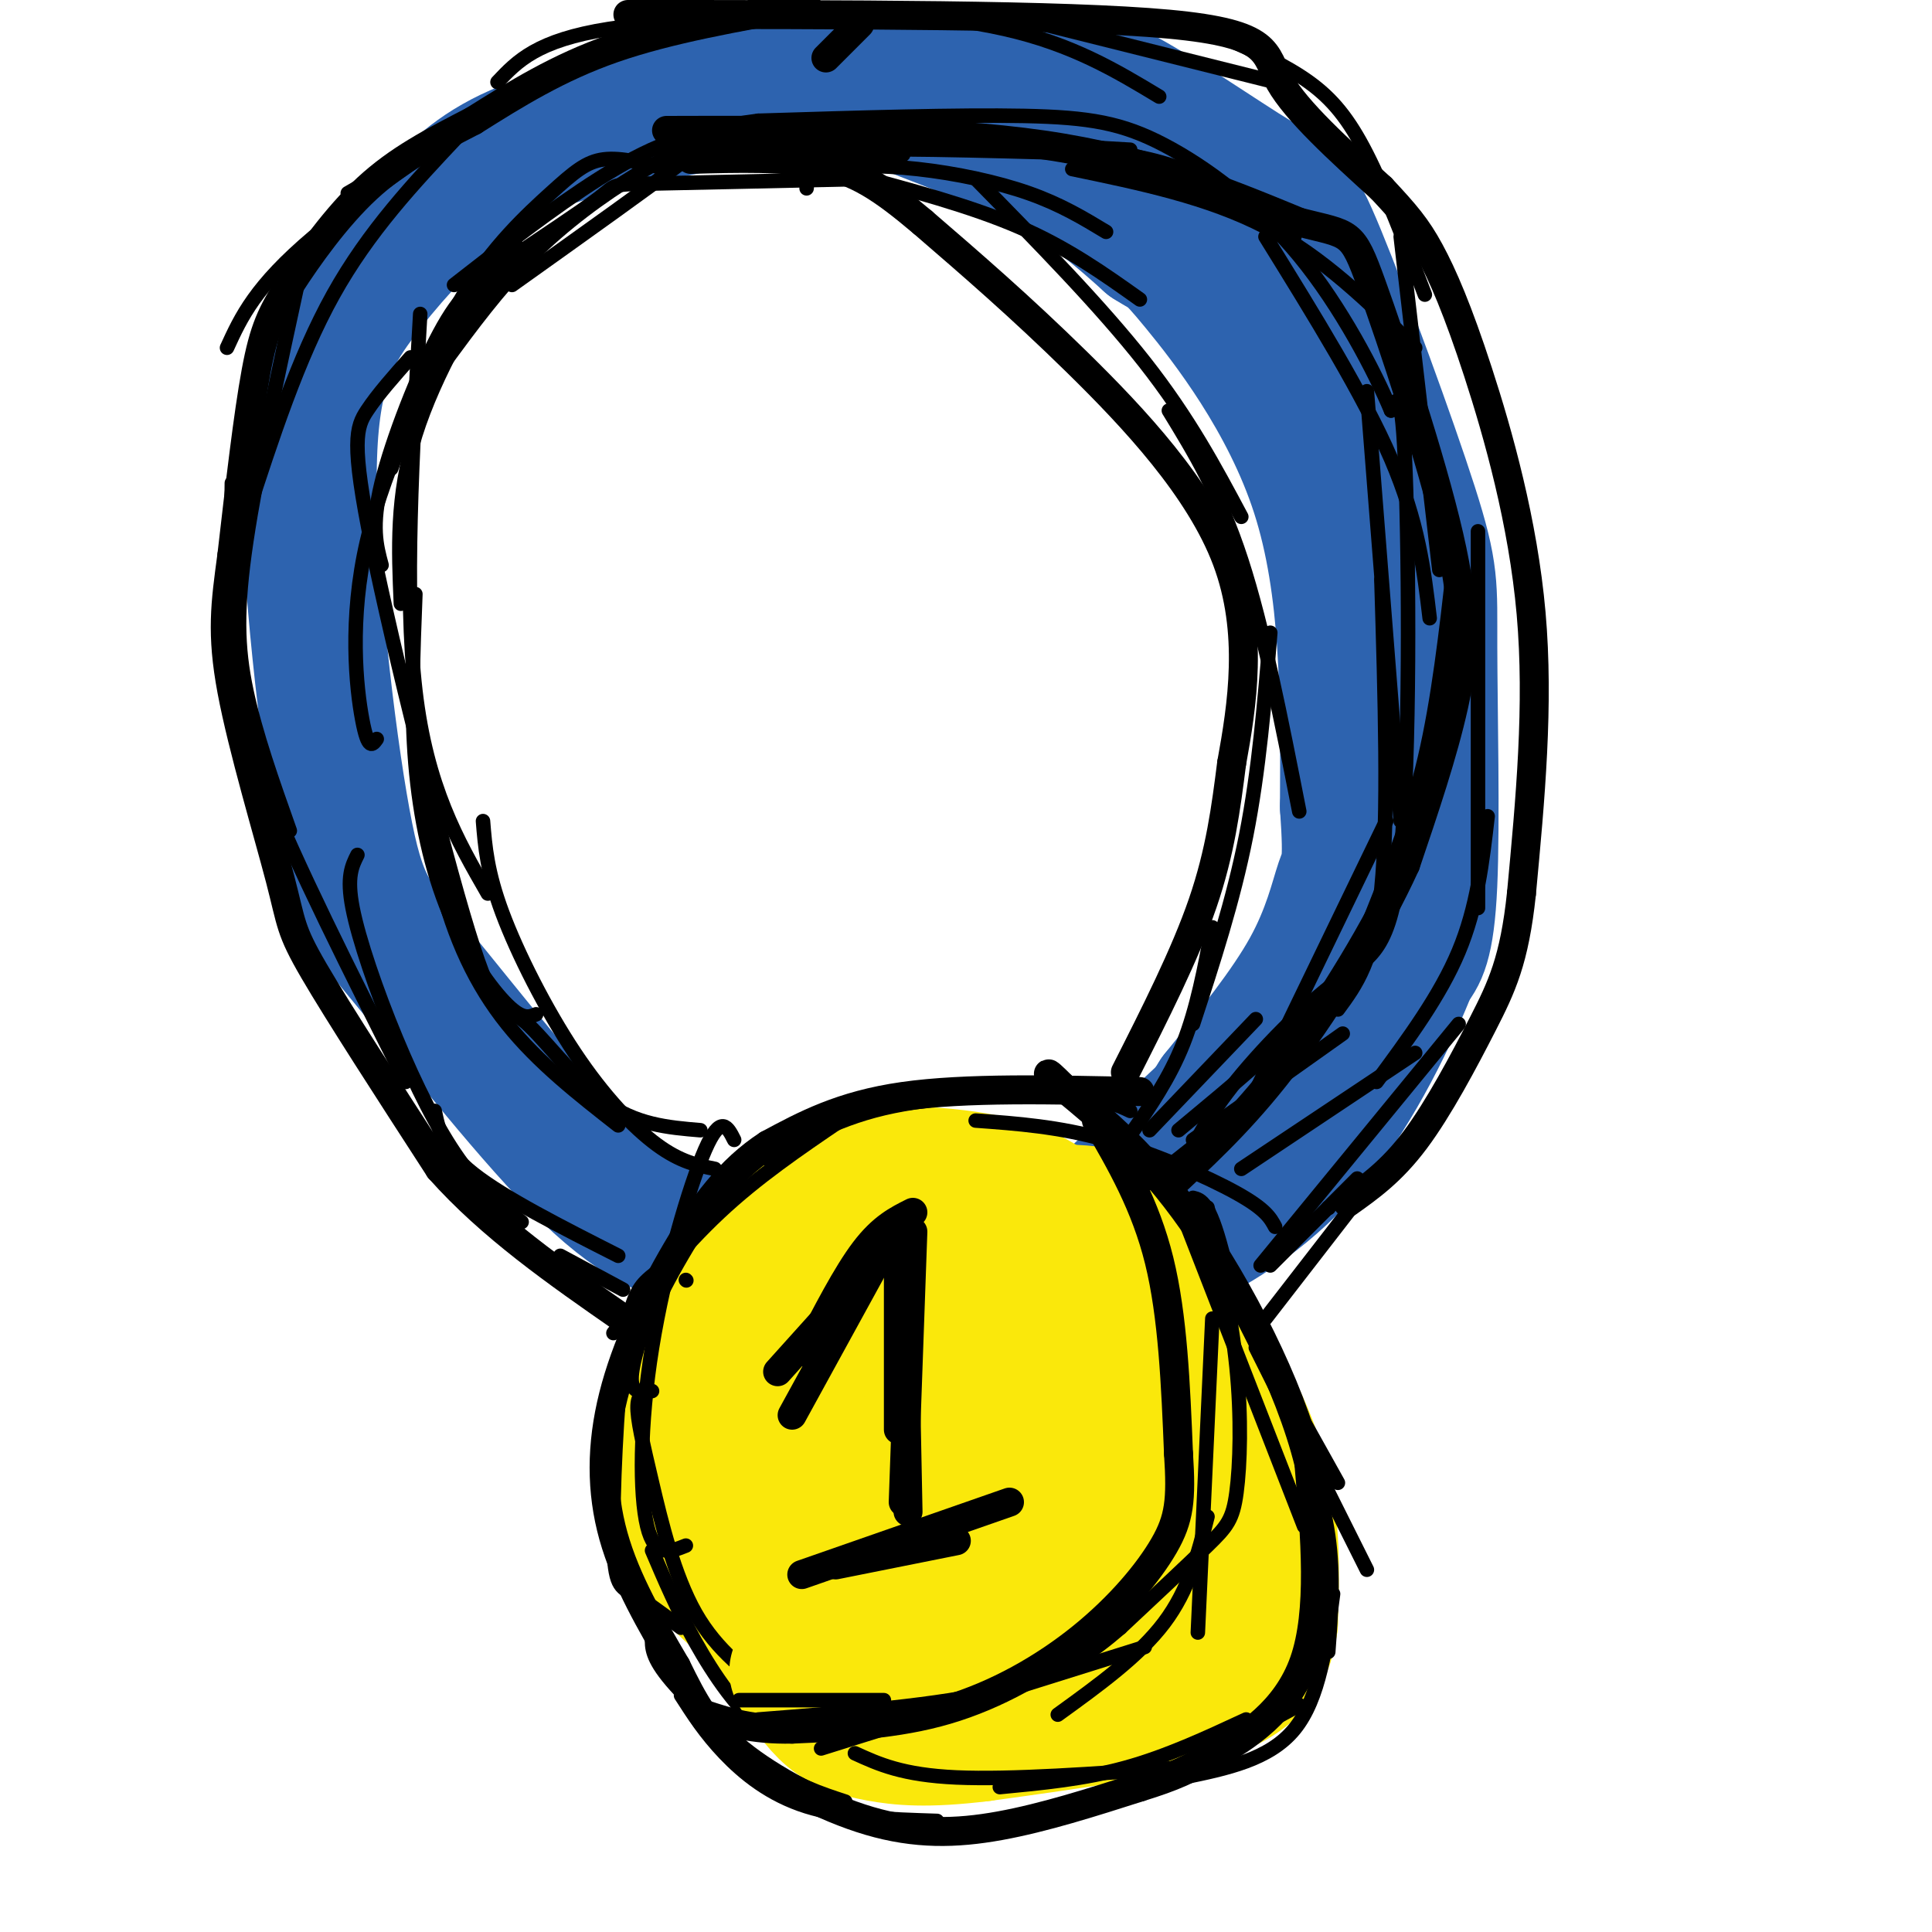 <svg viewBox='0 0 400 400' version='1.1' xmlns='http://www.w3.org/2000/svg' xmlns:xlink='http://www.w3.org/1999/xlink'><g fill='none' stroke='rgb(250,232,11)' stroke-width='28' stroke-linecap='round' stroke-linejoin='round'><path d='M218,287c-1.357,-2.831 -2.714,-5.662 -7,-9c-4.286,-3.338 -11.500,-7.183 -20,-10c-8.500,-2.817 -18.285,-4.607 -25,-4c-6.715,0.607 -10.359,3.610 -14,6c-3.641,2.390 -7.277,4.168 -10,11c-2.723,6.832 -4.531,18.720 -3,27c1.531,8.280 6.401,12.953 12,18c5.599,5.047 11.928,10.467 16,14c4.072,3.533 5.886,5.177 17,6c11.114,0.823 31.527,0.824 42,-1c10.473,-1.824 11.005,-5.474 13,-10c1.995,-4.526 5.453,-9.928 7,-15c1.547,-5.072 1.182,-9.815 0,-16c-1.182,-6.185 -3.182,-13.812 -7,-20c-3.818,-6.188 -9.453,-10.935 -14,-15c-4.547,-4.065 -8.007,-7.447 -18,-10c-9.993,-2.553 -26.521,-4.278 -36,-3c-9.479,1.278 -11.909,5.560 -15,8c-3.091,2.440 -6.842,3.040 -10,12c-3.158,8.960 -5.722,26.282 -4,37c1.722,10.718 7.730,14.832 12,19c4.270,4.168 6.804,8.392 18,11c11.196,2.608 31.056,3.602 42,2c10.944,-1.602 12.972,-5.801 15,-10'/><path d='M229,335c3.882,-4.156 6.088,-9.548 7,-15c0.912,-5.452 0.530,-10.966 0,-18c-0.530,-7.034 -1.207,-15.590 -5,-23c-3.793,-7.410 -10.703,-13.674 -15,-18c-4.297,-4.326 -5.980,-6.714 -15,-8c-9.020,-1.286 -25.376,-1.469 -34,1c-8.624,2.469 -9.514,7.589 -11,13c-1.486,5.411 -3.567,11.114 -5,17c-1.433,5.886 -2.217,11.954 0,19c2.217,7.046 7.435,15.071 13,22c5.565,6.929 11.477,12.762 19,16c7.523,3.238 16.658,3.881 25,4c8.342,0.119 15.892,-0.285 21,-3c5.108,-2.715 7.775,-7.741 10,-12c2.225,-4.259 4.008,-7.752 4,-14c-0.008,-6.248 -1.806,-15.252 -5,-23c-3.194,-7.748 -7.784,-14.240 -12,-20c-4.216,-5.760 -8.059,-10.789 -18,-14c-9.941,-3.211 -25.979,-4.603 -35,-4c-9.021,0.603 -11.023,3.202 -14,7c-2.977,3.798 -6.927,8.797 -9,14c-2.073,5.203 -2.268,10.612 -2,17c0.268,6.388 0.999,13.755 4,20c3.001,6.245 8.273,11.369 15,15c6.727,3.631 14.910,5.768 22,7c7.090,1.232 13.086,1.557 19,0c5.914,-1.557 11.746,-4.996 16,-9c4.254,-4.004 6.930,-8.573 8,-14c1.070,-5.427 0.535,-11.714 0,-18'/><path d='M232,294c-1.247,-6.755 -4.363,-14.641 -8,-20c-3.637,-5.359 -7.793,-8.189 -12,-10c-4.207,-1.811 -8.463,-2.602 -14,-3c-5.537,-0.398 -12.355,-0.403 -17,2c-4.645,2.403 -7.118,7.215 -10,11c-2.882,3.785 -6.175,6.544 -7,15c-0.825,8.456 0.816,22.608 4,30c3.184,7.392 7.912,8.022 14,9c6.088,0.978 13.538,2.303 20,2c6.462,-0.303 11.936,-2.235 16,-6c4.064,-3.765 6.719,-9.364 8,-14c1.281,-4.636 1.188,-8.308 0,-13c-1.188,-4.692 -3.470,-10.403 -5,-14c-1.530,-3.597 -2.307,-5.078 -9,-5c-6.693,0.078 -19.301,1.716 -26,4c-6.699,2.284 -7.490,5.216 -9,11c-1.510,5.784 -3.738,14.422 -3,20c0.738,5.578 4.443,8.097 9,10c4.557,1.903 9.968,3.189 18,4c8.032,0.811 18.685,1.148 23,-4c4.315,-5.148 2.291,-15.782 0,-22c-2.291,-6.218 -4.847,-8.020 -11,-10c-6.153,-1.980 -15.901,-4.137 -22,-3c-6.099,1.137 -8.550,5.569 -11,10'/><path d='M180,298c-1.958,5.690 -1.355,14.917 1,19c2.355,4.083 6.460,3.024 11,3c4.540,-0.024 9.516,0.989 13,0c3.484,-0.989 5.478,-3.979 7,-9c1.522,-5.021 2.572,-12.073 0,-15c-2.572,-2.927 -8.767,-1.729 -12,-1c-3.233,0.729 -3.506,0.989 -4,4c-0.494,3.011 -1.210,8.772 2,12c3.210,3.228 10.346,3.922 14,2c3.654,-1.922 3.827,-6.461 4,-11'/></g>
<g fill='none' stroke='rgb(45,99,175)' stroke-width='28' stroke-linecap='round' stroke-linejoin='round'><path d='M159,259c-3.766,-0.421 -7.531,-0.842 -13,-2c-5.469,-1.158 -12.641,-3.053 -24,-14c-11.359,-10.947 -26.906,-30.944 -36,-42c-9.094,-11.056 -11.736,-13.170 -15,-31c-3.264,-17.830 -7.151,-51.377 -7,-72c0.151,-20.623 4.339,-28.322 10,-36c5.661,-7.678 12.793,-15.336 19,-21c6.207,-5.664 11.488,-9.332 24,-13c12.512,-3.668 32.256,-7.334 52,-11'/><path d='M169,17c16.205,-2.119 30.718,-1.917 40,-2c9.282,-0.083 13.334,-0.452 22,4c8.666,4.452 21.947,13.725 29,18c7.053,4.275 7.879,3.552 13,16c5.121,12.448 14.538,38.069 19,52c4.462,13.931 3.971,16.174 4,29c0.029,12.826 0.580,36.236 0,49c-0.580,12.764 -2.290,14.882 -4,17'/><path d='M292,200c-3.762,9.619 -11.167,25.167 -20,36c-8.833,10.833 -19.095,16.952 -25,20c-5.905,3.048 -7.452,3.024 -9,3'/><path d='M238,259c-3.500,0.667 -7.750,0.833 -12,1'/></g>
<g fill='none' stroke='rgb(250,232,11)' stroke-width='28' stroke-linecap='round' stroke-linejoin='round'><path d='M231,275c-2.747,-4.981 -5.494,-9.962 -11,-14c-5.506,-4.038 -13.769,-7.134 -23,-8c-9.231,-0.866 -19.428,0.496 -27,2c-7.572,1.504 -12.518,3.148 -15,8c-2.482,4.852 -2.500,12.910 -1,19c1.500,6.090 4.518,10.212 8,14c3.482,3.788 7.429,7.242 11,10c3.571,2.758 6.766,4.821 16,6c9.234,1.179 24.508,1.474 32,1c7.492,-0.474 7.202,-1.716 8,-7c0.798,-5.284 2.683,-14.611 3,-20c0.317,-5.389 -0.935,-6.842 -7,-11c-6.065,-4.158 -16.945,-11.023 -29,-14c-12.055,-2.977 -25.285,-2.066 -33,1c-7.715,3.066 -9.913,8.286 -10,17c-0.087,8.714 1.938,20.923 5,28c3.062,7.077 7.161,9.022 12,11c4.839,1.978 10.420,3.989 16,6'/><path d='M186,324c9.603,0.157 25.610,-2.450 33,-4c7.390,-1.550 6.164,-2.043 7,-8c0.836,-5.957 3.733,-17.377 4,-24c0.267,-6.623 -2.095,-8.449 -8,-14c-5.905,-5.551 -15.353,-14.827 -24,-19c-8.647,-4.173 -16.494,-3.242 -21,-3c-4.506,0.242 -5.672,-0.203 -10,4c-4.328,4.203 -11.819,13.054 -15,18c-3.181,4.946 -2.053,5.987 -2,9c0.053,3.013 -0.971,7.998 0,12c0.971,4.002 3.936,7.019 6,10c2.064,2.981 3.228,5.924 11,8c7.772,2.076 22.152,3.284 31,3c8.848,-0.284 12.165,-2.059 17,-4c4.835,-1.941 11.187,-4.048 14,-8c2.813,-3.952 2.088,-9.750 2,-13c-0.088,-3.250 0.461,-3.954 -2,-9c-2.461,-5.046 -7.932,-14.436 -14,-20c-6.068,-5.564 -12.734,-7.304 -19,-8c-6.266,-0.696 -12.133,-0.348 -18,0'/><path d='M178,254c-3.433,-0.364 -3.015,-1.274 -5,1c-1.985,2.274 -6.371,7.730 -9,12c-2.629,4.270 -3.500,7.353 -5,12c-1.500,4.647 -3.629,10.858 0,17c3.629,6.142 13.015,12.213 24,15c10.985,2.787 23.570,2.288 33,-1c9.430,-3.288 15.703,-9.364 19,-13c3.297,-3.636 3.616,-4.830 4,-7c0.384,-2.170 0.834,-5.315 -1,-10c-1.834,-4.685 -5.953,-10.910 -13,-16c-7.047,-5.090 -17.024,-9.045 -27,-13'/><path d='M198,251c-7.839,-2.767 -13.936,-3.185 -22,0c-8.064,3.185 -18.094,9.973 -23,14c-4.906,4.027 -4.687,5.293 -4,11c0.687,5.707 1.844,15.853 3,26'/><path d='M152,302c3.517,8.249 10.809,15.871 24,20c13.191,4.129 32.282,4.766 43,3c10.718,-1.766 13.062,-5.933 16,-12c2.938,-6.067 6.469,-14.033 10,-22'/><path d='M245,291c1.867,-6.178 1.533,-10.622 0,-15c-1.533,-4.378 -4.267,-8.689 -7,-13'/></g>
<g fill='none' stroke='rgb(45,99,175)' stroke-width='28' stroke-linecap='round' stroke-linejoin='round'><path d='M151,20c8.196,-1.429 16.393,-2.857 21,-3c4.607,-0.143 5.625,1.000 13,4c7.375,3.000 21.107,7.857 31,13c9.893,5.143 15.946,10.571 22,16'/><path d='M238,50c4.250,2.726 3.875,1.542 10,9c6.125,7.458 18.750,23.560 25,43c6.250,19.440 6.125,42.220 6,65'/><path d='M279,167c0.893,12.917 0.125,12.708 -1,16c-1.125,3.292 -2.607,10.083 -7,18c-4.393,7.917 -11.696,16.958 -19,26'/><path d='M252,227c-3.833,5.833 -3.917,7.417 -4,9'/><path d='M249,231c0.000,0.000 -32.000,30.000 -32,30'/></g>
<g fill='none' stroke='rgb(250,232,11)' stroke-width='28' stroke-linecap='round' stroke-linejoin='round'><path d='M167,282c-1.999,-0.661 -3.999,-1.323 0,-6c3.999,-4.677 13.996,-13.370 21,-18c7.004,-4.630 11.015,-5.197 18,-6c6.985,-0.803 16.943,-1.842 23,0c6.057,1.842 8.211,6.566 10,11c1.789,4.434 3.212,8.578 4,14c0.788,5.422 0.939,12.120 0,16c-0.939,3.880 -2.970,4.940 -5,6'/><path d='M238,299c-0.760,-3.104 -0.160,-13.864 -2,-23c-1.840,-9.136 -6.121,-16.648 -13,-20c-6.879,-3.352 -16.355,-2.546 -21,-1c-4.645,1.546 -4.460,3.831 -6,8c-1.540,4.169 -4.805,10.223 0,14c4.805,3.777 17.680,5.277 23,2c5.320,-3.277 3.086,-11.332 2,-15c-1.086,-3.668 -1.023,-2.949 -5,-3c-3.977,-0.051 -11.993,-0.872 -16,0c-4.007,0.872 -4.003,3.436 -4,6'/><path d='M196,267c-0.768,3.077 -0.687,7.770 -1,10c-0.313,2.230 -1.021,1.996 3,2c4.021,0.004 12.772,0.247 18,-1c5.228,-1.247 6.933,-3.983 8,-7c1.067,-3.017 1.495,-6.315 0,-11c-1.495,-4.685 -4.914,-10.758 -15,-14c-10.086,-3.242 -26.837,-3.652 -35,-2c-8.163,1.652 -7.736,5.368 -9,9c-1.264,3.632 -4.218,7.181 -6,14c-1.782,6.819 -2.391,16.910 -3,27'/></g>
<g fill='none' stroke='rgb(0,0,0)' stroke-width='3' stroke-linecap='round' stroke-linejoin='round'><path d='M187,32c-14.467,-0.600 -28.933,-1.200 -35,-2c-6.067,-0.800 -3.733,-1.800 -10,3c-6.267,4.800 -21.133,15.400 -36,26'/><path d='M173,32c-6.625,-2.220 -13.250,-4.440 -20,-4c-6.750,0.440 -13.625,3.542 -21,8c-7.375,4.458 -15.250,10.274 -22,17c-6.750,6.726 -12.375,14.363 -18,22'/><path d='M138,35c-4.696,-1.226 -9.393,-2.452 -13,-2c-3.607,0.452 -6.125,2.583 -11,7c-4.875,4.417 -12.107,11.119 -18,21c-5.893,9.881 -10.446,22.940 -15,36'/><path d='M109,55c-0.711,-2.044 -1.422,-4.089 -6,2c-4.578,6.089 -13.022,20.311 -17,33c-3.978,12.689 -3.489,23.844 -3,35'/><path d='M107,51c-2.970,2.750 -5.940,5.500 -12,16c-6.060,10.500 -15.208,28.750 -19,45c-3.792,16.250 -2.226,30.500 -1,37c1.226,6.500 2.113,5.250 3,4'/><path d='M87,65c-1.667,29.000 -3.333,58.000 -1,78c2.333,20.000 8.667,31.000 15,42'/><path d='M86,123c-0.470,11.839 -0.940,23.679 0,35c0.940,11.321 3.292,22.125 7,31c3.708,8.875 8.774,15.821 12,19c3.226,3.179 4.613,2.589 6,2'/><path d='M85,139c1.489,15.289 2.978,30.578 6,43c3.022,12.422 7.578,21.978 14,30c6.422,8.022 14.711,14.511 23,21'/><path d='M100,170c0.429,5.286 0.857,10.571 4,19c3.143,8.429 9.000,20.000 15,29c6.000,9.000 12.143,15.429 17,19c4.857,3.571 8.429,4.286 12,5'/><path d='M145,234c-6.705,-0.562 -13.410,-1.125 -20,-6c-6.590,-4.875 -13.064,-14.063 -17,-17c-3.936,-2.937 -5.333,0.378 -11,-18c-5.667,-18.378 -15.603,-58.448 -20,-80c-4.397,-21.552 -3.256,-24.586 -1,-28c2.256,-3.414 5.628,-7.207 9,-11'/><path d='M79,117c-1.085,-4.030 -2.169,-8.060 0,-17c2.169,-8.940 7.592,-22.791 12,-31c4.408,-8.209 7.800,-10.778 14,-15c6.200,-4.222 15.208,-10.098 19,-13c3.792,-2.902 2.369,-2.829 11,-3c8.631,-0.171 27.315,-0.585 46,-1'/><path d='M167,39c0.131,-1.589 0.262,-3.179 4,-4c3.738,-0.821 11.083,-0.875 19,0c7.917,0.875 16.405,2.679 23,5c6.595,2.321 11.298,5.161 16,8'/><path d='M171,34c-2.167,-1.333 -4.333,-2.667 6,-3c10.333,-0.333 33.167,0.333 56,1'/><path d='M166,35c8.833,-2.167 17.667,-4.333 29,-5c11.333,-0.667 25.167,0.167 39,1'/><path d='M189,30c17.917,-0.083 35.833,-0.167 49,3c13.167,3.167 21.583,9.583 30,16'/><path d='M222,35c14.083,2.917 28.167,5.833 40,12c11.833,6.167 21.417,15.583 31,25'/><path d='M262,49c10.167,16.417 20.333,32.833 26,46c5.667,13.167 6.833,23.083 8,33'/><path d='M283,81c0.000,0.000 7.000,89.000 7,89'/><path d='M286,120c0.750,24.583 1.500,49.167 0,64c-1.500,14.833 -5.250,19.917 -9,25'/><path d='M287,170c0.000,0.000 -29.000,60.000 -29,60'/><path d='M278,214c0.000,0.000 -31.000,22.000 -31,22'/><path d='M264,224c0.000,0.000 -29.000,23.000 -29,23'/><path d='M244,244c2.539,-5.718 5.078,-11.435 11,-19c5.922,-7.565 15.226,-16.976 22,-22c6.774,-5.024 11.016,-5.660 13,-26c1.984,-20.340 1.710,-60.383 1,-79c-0.710,-18.617 -1.855,-15.809 -3,-13'/><path d='M288,85c-3.357,-7.963 -10.250,-21.372 -19,-32c-8.750,-10.628 -19.356,-18.477 -28,-23c-8.644,-4.523 -15.327,-5.721 -29,-6c-13.673,-0.279 -34.337,0.360 -55,1'/><path d='M157,25c-14.556,1.844 -23.444,5.956 -33,12c-9.556,6.044 -19.778,14.022 -30,22'/><path d='M192,3c-25.583,0.333 -51.167,0.667 -66,3c-14.833,2.333 -18.917,6.667 -23,11'/><path d='M153,5c-6.250,-0.417 -12.500,-0.833 -26,5c-13.500,5.833 -34.250,17.917 -55,30'/><path d='M130,8c-3.311,0.756 -6.622,1.511 -19,9c-12.378,7.489 -33.822,21.711 -46,32c-12.178,10.289 -15.089,16.644 -18,23'/><path d='M95,28c-9.333,9.917 -18.667,19.833 -26,33c-7.333,13.167 -12.667,29.583 -18,46'/><path d='M62,57c-4.444,20.422 -8.889,40.844 -11,55c-2.111,14.156 -1.889,22.044 0,31c1.889,8.956 5.444,18.978 9,29'/><path d='M48,100c-0.133,10.356 -0.267,20.711 0,30c0.267,9.289 0.933,17.511 7,33c6.067,15.489 17.533,38.244 29,61'/><path d='M74,177c-1.131,2.262 -2.262,4.524 -1,11c1.262,6.476 4.917,17.167 9,27c4.083,9.833 8.595,18.810 13,25c4.405,6.190 8.702,9.595 13,13'/><path d='M90,230c0.833,4.000 1.667,8.000 8,13c6.333,5.000 18.167,11.000 30,17'/><path d='M116,260c0.000,0.000 13.000,7.000 13,7'/><path d='M142,265c0.000,0.000 0.100,0.100 0.1,0.1'/><path d='M156,1c19.000,0.917 38.000,1.833 52,5c14.000,3.167 23.000,8.583 32,14'/><path d='M212,4c0.000,0.000 52.000,13.000 52,13'/><path d='M254,8c6.111,2.778 12.222,5.556 17,9c4.778,3.444 8.222,7.556 12,15c3.778,7.444 7.889,18.222 12,29'/><path d='M290,49c0.000,0.000 8.000,69.000 8,69'/><path d='M306,110c0.000,0.000 0.000,78.000 0,78'/><path d='M308,169c-1.083,9.417 -2.167,18.833 -6,28c-3.833,9.167 -10.417,18.083 -17,27'/><path d='M293,218c0.000,0.000 -36.000,24.000 -36,24'/><path d='M176,36c12.500,3.333 25.000,6.667 35,11c10.000,4.333 17.500,9.667 25,15'/><path d='M202,37c12.917,13.167 25.833,26.333 35,38c9.167,11.667 14.583,21.833 20,32'/><path d='M242,85c5.250,8.583 10.500,17.167 15,31c4.500,13.833 8.250,32.917 12,52'/><path d='M263,131c-1.167,14.250 -2.333,28.500 -5,42c-2.667,13.500 -6.833,26.250 -11,39'/><path d='M251,192c-1.583,8.417 -3.167,16.833 -6,24c-2.833,7.167 -6.917,13.083 -11,19'/><path d='M260,211c0.000,0.000 -22.000,23.000 -22,23'/><path d='M301,117c-1.589,13.982 -3.179,27.964 -6,40c-2.821,12.036 -6.875,22.125 -10,30c-3.125,7.875 -5.321,13.536 -12,21c-6.679,7.464 -17.839,16.732 -29,26'/><path d='M302,212c0.000,0.000 -41.000,50.000 -41,50'/><path d='M286,242c0.000,0.000 -24.000,31.000 -24,31'/><path d='M281,244c0.000,0.000 -18.000,18.000 -18,18'/><path d='M275,250c0.000,0.000 0.100,0.100 0.1,0.1'/><path d='M174,232c-8.583,5.833 -17.167,11.667 -25,19c-7.833,7.333 -14.917,16.167 -22,25'/><path d='M174,231c-9.733,3.933 -19.467,7.867 -27,17c-7.533,9.133 -12.867,23.467 -15,31c-2.133,7.533 -1.067,8.267 0,9'/><path d='M152,236c-1.369,-2.714 -2.738,-5.429 -6,2c-3.262,7.429 -8.417,25.000 -11,41c-2.583,16.000 -2.595,30.429 -1,37c1.595,6.571 4.798,5.286 8,4'/><path d='M140,261c-2.046,1.097 -4.093,2.195 -6,4c-1.907,1.805 -3.676,4.319 -5,15c-1.324,10.681 -2.203,29.530 -2,39c0.203,9.470 1.486,9.563 4,11c2.514,1.437 6.257,4.219 10,7'/><path d='M135,288c-1.440,0.161 -2.881,0.321 -3,3c-0.119,2.679 1.083,7.875 3,16c1.917,8.125 4.548,19.179 9,27c4.452,7.821 10.726,12.411 17,17'/><path d='M135,321c2.600,6.111 5.200,12.222 9,19c3.800,6.778 8.800,14.222 15,19c6.200,4.778 13.600,6.889 21,9'/><path d='M159,240c7.400,-4.356 14.800,-8.711 26,-11c11.200,-2.289 26.200,-2.511 35,-2c8.800,0.511 11.400,1.756 14,3'/><path d='M202,232c8.578,0.622 17.156,1.244 27,4c9.844,2.756 20.956,7.644 27,11c6.044,3.356 7.022,5.178 8,7'/><path d='M247,248c1.667,0.417 3.333,0.833 6,11c2.667,10.167 6.333,30.083 10,50'/></g>
<g fill='none' stroke='rgb(250,232,11)' stroke-width='28' stroke-linecap='round' stroke-linejoin='round'><path d='M247,276c5.667,10.000 11.333,20.000 14,30c2.667,10.000 2.333,20.000 2,30'/><path d='M263,336c-1.022,7.644 -4.578,11.756 -15,15c-10.422,3.244 -27.711,5.622 -45,8'/><path d='M203,359c-11.202,1.369 -16.708,0.792 -21,0c-4.292,-0.792 -7.369,-1.798 -10,-4c-2.631,-2.202 -4.815,-5.601 -7,-9'/></g>
<g fill='none' stroke='rgb(0,0,0)' stroke-width='3' stroke-linecap='round' stroke-linejoin='round'><path d='M242,244c0.000,0.000 28.000,72.000 28,72'/><path d='M251,273c0.000,0.000 -3.000,65.000 -3,65'/><path d='M250,314c-1.917,7.583 -3.833,15.167 -9,22c-5.167,6.833 -13.583,12.917 -22,19'/><path d='M237,341c0.000,0.000 -67.000,21.000 -67,21'/><path d='M183,352c0.000,0.000 -30.000,0.000 -30,0'/><path d='M141,351c2.511,3.911 5.022,7.822 9,12c3.978,4.178 9.422,8.622 17,11c7.578,2.378 17.289,2.689 27,3'/><path d='M177,363c4.917,2.250 9.833,4.500 21,5c11.167,0.500 28.583,-0.750 46,-2'/><path d='M209,377c9.000,-2.000 18.000,-4.000 28,-8c10.000,-4.000 21.000,-10.000 32,-16'/><path d='M253,264c0.000,0.000 24.000,43.000 24,43'/><path d='M260,279c0.000,0.000 23.000,46.000 23,46'/><path d='M268,293c2.917,8.417 5.833,16.833 7,25c1.167,8.167 0.583,16.083 0,24'/><path d='M276,330c-1.417,10.833 -2.833,21.667 -8,28c-5.167,6.333 -14.083,8.167 -23,10'/><path d='M258,356c-8.250,3.833 -16.500,7.667 -25,10c-8.500,2.333 -17.250,3.167 -26,4'/><path d='M135,339c-0.044,2.089 -0.089,4.178 4,9c4.089,4.822 12.311,12.378 19,17c6.689,4.622 11.844,6.311 17,8'/><path d='M250,250c2.464,11.232 4.929,22.464 6,33c1.071,10.536 0.750,20.375 0,26c-0.750,5.625 -1.929,7.036 -6,11c-4.071,3.964 -11.036,10.482 -18,17'/><path d='M232,337c-6.133,5.267 -12.467,9.933 -25,13c-12.533,3.067 -31.267,4.533 -50,6'/></g>
<g fill='none' stroke='rgb(0,0,0)' stroke-width='6' stroke-linecap='round' stroke-linejoin='round'><path d='M167,1c-14.250,2.500 -28.500,5.000 -40,9c-11.500,4.000 -20.250,9.500 -29,15'/><path d='M98,25c-8.595,4.445 -15.582,8.057 -22,14c-6.418,5.943 -12.266,14.215 -16,20c-3.734,5.785 -5.352,9.081 -7,18c-1.648,8.919 -3.324,23.459 -5,38'/><path d='M48,115c-1.351,10.029 -2.228,16.100 0,28c2.228,11.900 7.561,29.627 10,39c2.439,9.373 1.982,10.392 7,19c5.018,8.608 15.509,24.804 26,41'/><path d='M91,242c10.667,12.000 24.333,21.500 38,31'/><path d='M236,226c-18.083,-0.417 -36.167,-0.833 -49,1c-12.833,1.833 -20.417,5.917 -28,10'/><path d='M159,237c-7.888,5.088 -13.609,12.807 -19,22c-5.391,9.193 -10.451,19.860 -13,30c-2.549,10.140 -2.585,19.754 0,29c2.585,9.246 7.793,18.123 13,27'/><path d='M140,345c3.657,7.447 6.300,12.563 13,18c6.700,5.437 17.458,11.195 27,14c9.542,2.805 17.869,2.659 27,1c9.131,-1.659 19.065,-4.829 29,-8'/><path d='M236,370c7.048,-2.179 10.167,-3.625 16,-7c5.833,-3.375 14.381,-8.679 18,-19c3.619,-10.321 2.310,-25.661 1,-41'/><path d='M271,303c-3.978,-16.244 -14.422,-36.356 -24,-50c-9.578,-13.644 -18.289,-20.822 -27,-28'/><path d='M220,225c-4.667,-4.667 -2.833,-2.333 -1,0'/><path d='M227,232c5.083,8.750 10.167,17.500 13,29c2.833,11.500 3.417,25.750 4,40'/><path d='M244,301c0.625,9.566 0.188,13.482 -3,19c-3.188,5.518 -9.128,12.640 -17,19c-7.872,6.360 -17.678,11.960 -28,15c-10.322,3.040 -21.161,3.520 -32,4'/><path d='M164,358c-8.333,0.167 -13.167,-1.417 -18,-3'/><path d='M233,222c6.167,-12.167 12.333,-24.333 16,-35c3.667,-10.667 4.833,-19.833 6,-29'/><path d='M255,158c2.167,-11.893 4.583,-27.125 -1,-42c-5.583,-14.875 -19.167,-29.393 -31,-41c-11.833,-11.607 -21.917,-20.304 -32,-29'/><path d='M191,46c-8.444,-7.133 -13.556,-10.467 -21,-12c-7.444,-1.533 -17.222,-1.267 -27,-1'/><path d='M138,27c28.083,-0.083 56.167,-0.167 78,3c21.833,3.167 37.417,9.583 53,16'/><path d='M269,46c10.675,2.721 10.861,1.523 15,13c4.139,11.477 12.230,35.628 16,52c3.770,16.372 3.220,24.963 1,35c-2.220,10.037 -6.110,21.518 -10,33'/><path d='M291,179c-5.867,12.911 -15.533,28.689 -24,40c-8.467,11.311 -15.733,18.156 -23,25'/><path d='M171,12c0.000,0.000 7.000,-7.000 7,-7'/><path d='M130,3c45.200,0.000 90.400,0.000 112,2c21.600,2.000 19.600,6.000 23,12c3.400,6.000 12.200,14.000 21,22'/><path d='M286,39c5.089,5.445 7.313,8.057 10,13c2.687,4.943 5.839,12.215 10,25c4.161,12.785 9.332,31.081 11,50c1.668,18.919 -0.166,38.459 -2,58'/><path d='M315,185c-1.452,13.810 -4.083,19.333 -8,27c-3.917,7.667 -9.119,17.476 -14,24c-4.881,6.524 -9.440,9.762 -14,13'/><path d='M187,263c0.000,0.000 1.000,50.000 1,50'/><path d='M181,262c0.000,0.000 -17.000,31.000 -17,31'/><path d='M166,326c0.000,0.000 43.000,-15.000 43,-15'/><path d='M186,257c0.000,0.000 0.000,39.000 0,39'/><path d='M188,254c0.000,0.000 -27.000,30.000 -27,30'/><path d='M189,251c-3.167,1.583 -6.333,3.167 -10,8c-3.667,4.833 -7.833,12.917 -12,21'/><path d='M189,255c0.000,0.000 -2.000,56.000 -2,56'/><path d='M173,324c0.000,0.000 25.000,-5.000 25,-5'/></g>
</svg>